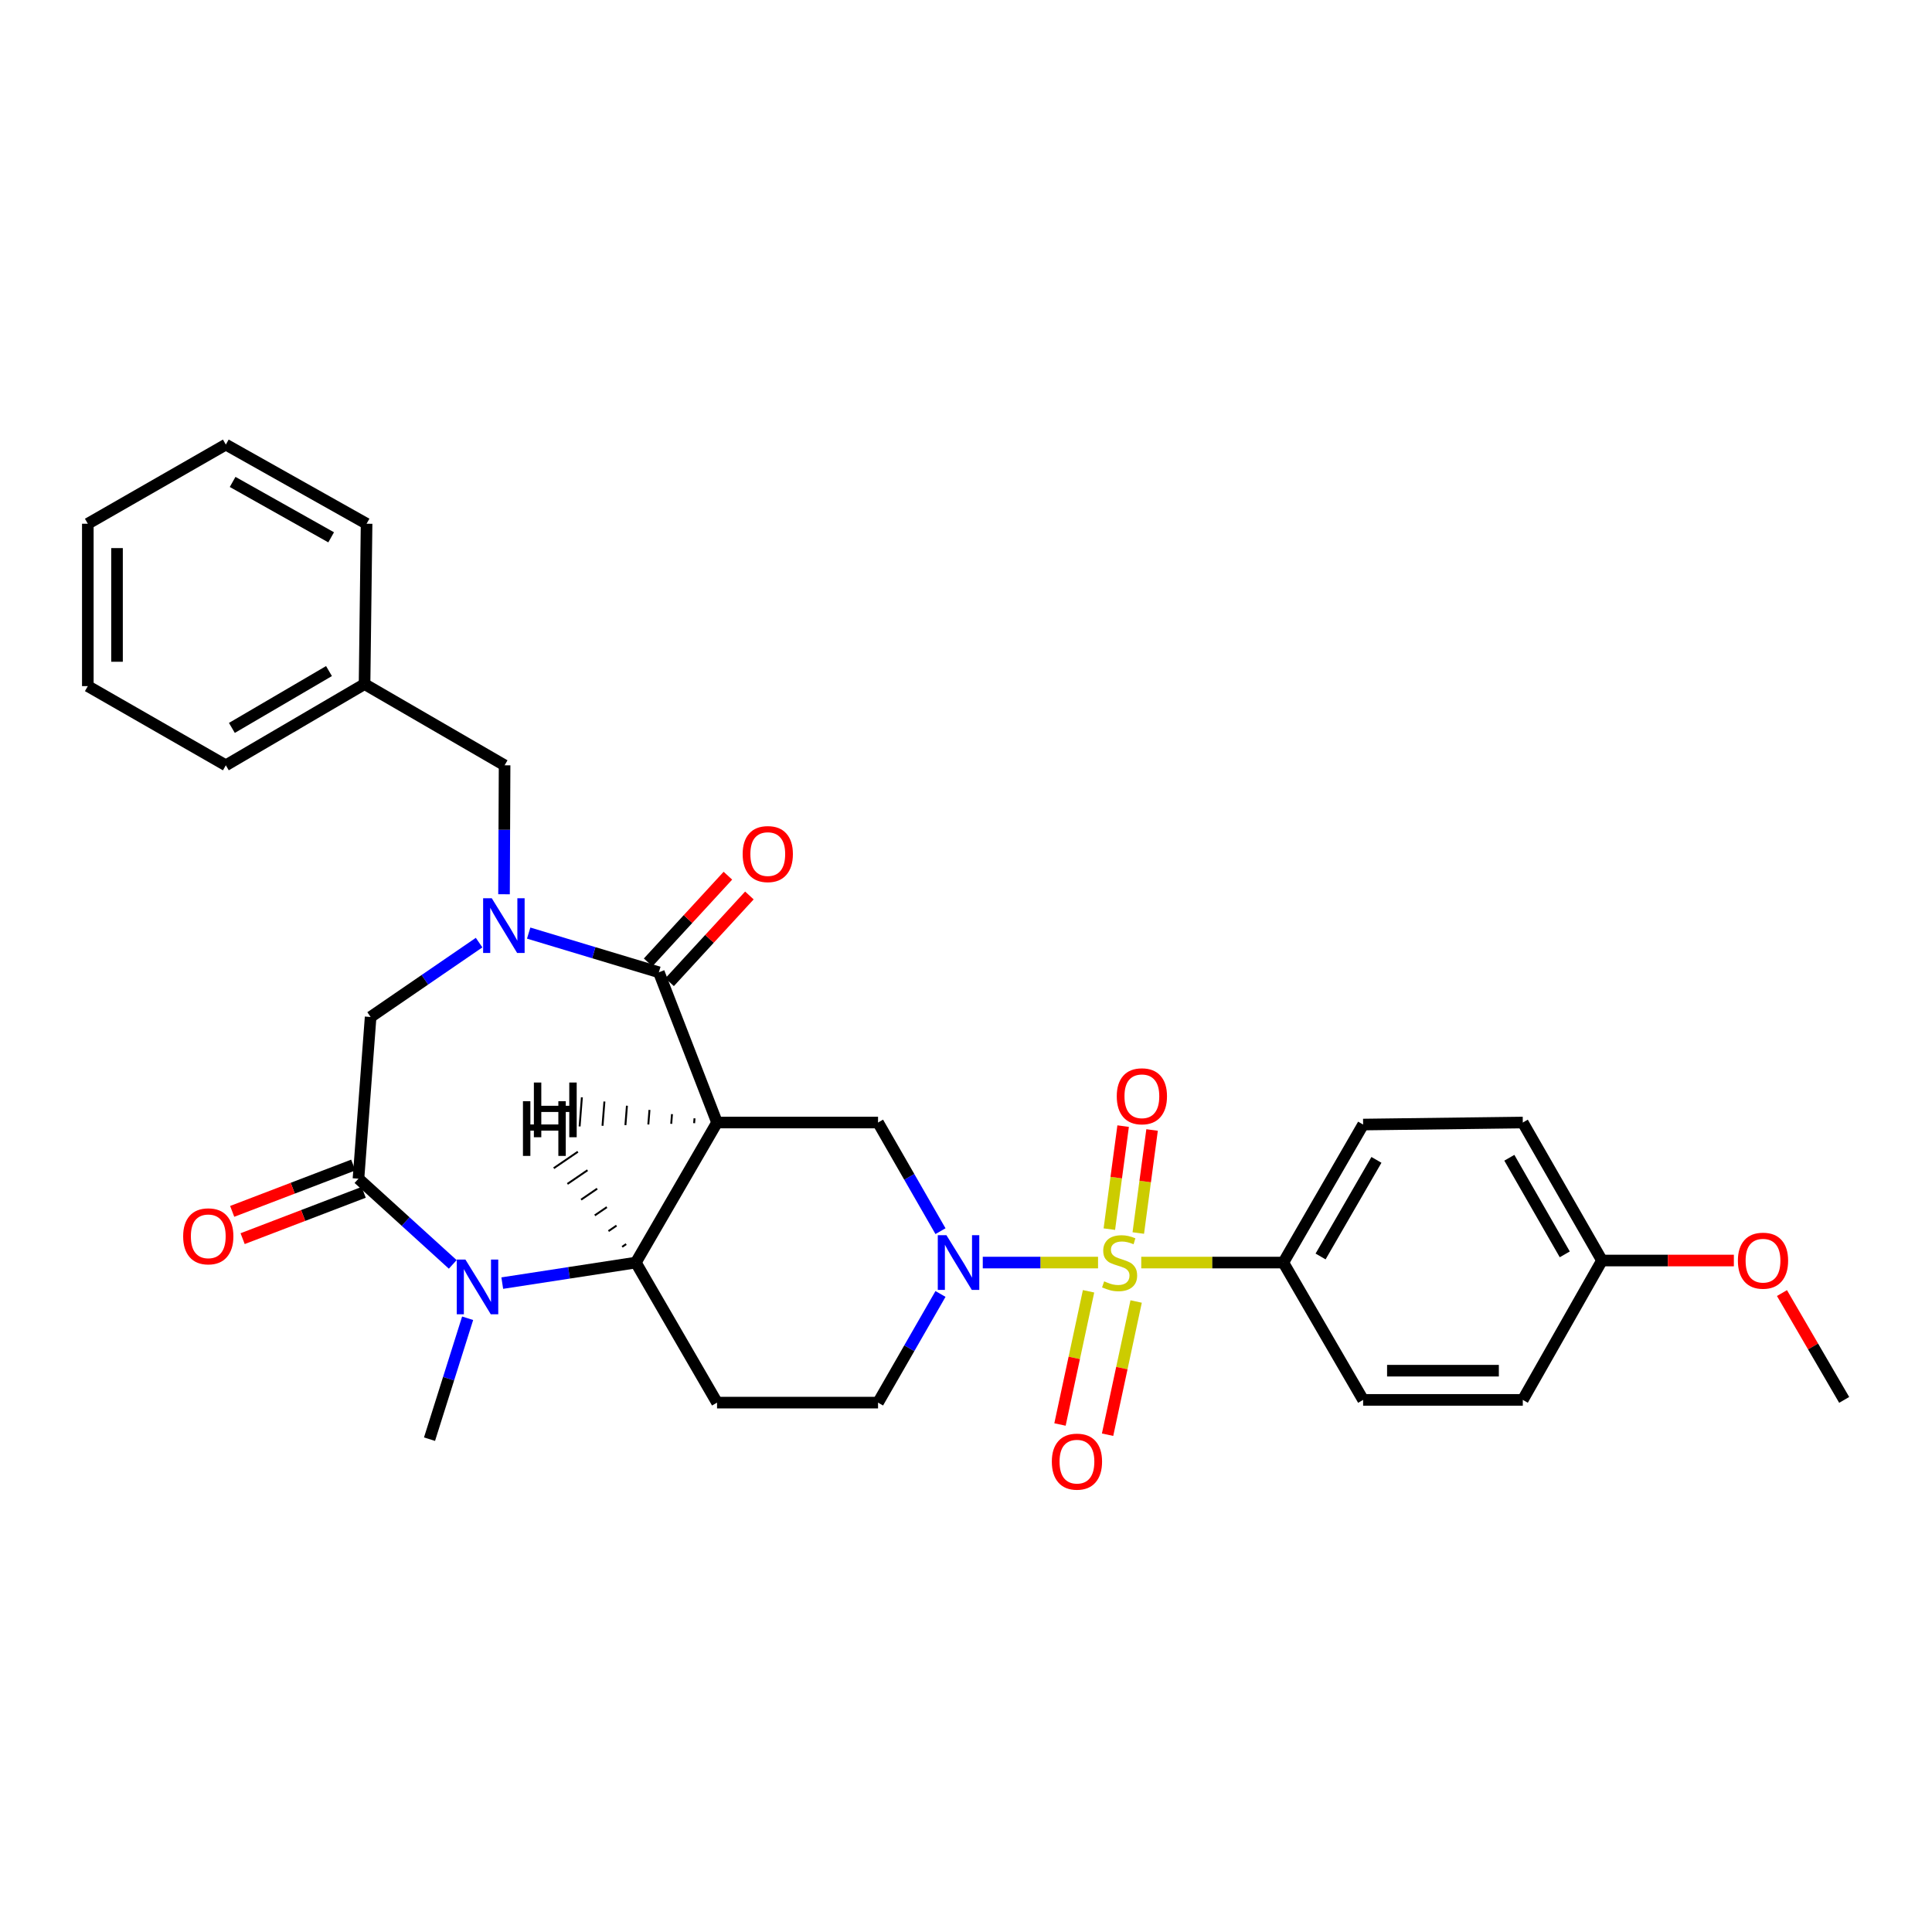 <?xml version='1.0' encoding='iso-8859-1'?>
<svg version='1.1' baseProfile='full'
              xmlns='http://www.w3.org/2000/svg'
                      xmlns:rdkit='http://www.rdkit.org/xml'
                      xmlns:xlink='http://www.w3.org/1999/xlink'
                  xml:space='preserve'
width='1000px' height='1000px' viewBox='0 0 1000 1000'>
<!-- END OF HEADER -->
<rect style='opacity:1.0;fill:#FFFFFF;stroke:none' width='1000' height='1000' x='0' y='0'> </rect>
<path class='bond-3' d='M 568.34,653.501 L 538.511,653.501' style='fill:none;fill-rule:evenodd;stroke:#CCCC00;stroke-width:6px;stroke-linecap:butt;stroke-linejoin:miter;stroke-opacity:1' />
<path class='bond-3' d='M 538.511,653.501 L 508.682,653.501' style='fill:none;fill-rule:evenodd;stroke:#0000FF;stroke-width:6px;stroke-linecap:butt;stroke-linejoin:miter;stroke-opacity:1' />
<path class='bond-10' d='M 590.703,653.501 L 627.476,653.501' style='fill:none;fill-rule:evenodd;stroke:#CCCC00;stroke-width:6px;stroke-linecap:butt;stroke-linejoin:miter;stroke-opacity:1' />
<path class='bond-10' d='M 627.476,653.501 L 664.249,653.501' style='fill:none;fill-rule:evenodd;stroke:#000000;stroke-width:6px;stroke-linecap:butt;stroke-linejoin:miter;stroke-opacity:1' />
<path class='bond-11' d='M 589.177,638.211 L 592.746,611.544' style='fill:none;fill-rule:evenodd;stroke:#CCCC00;stroke-width:6px;stroke-linecap:butt;stroke-linejoin:miter;stroke-opacity:1' />
<path class='bond-11' d='M 592.746,611.544 L 596.315,584.878' style='fill:none;fill-rule:evenodd;stroke:#FF0000;stroke-width:6px;stroke-linecap:butt;stroke-linejoin:miter;stroke-opacity:1' />
<path class='bond-11' d='M 574.194,636.205 L 577.763,609.539' style='fill:none;fill-rule:evenodd;stroke:#CCCC00;stroke-width:6px;stroke-linecap:butt;stroke-linejoin:miter;stroke-opacity:1' />
<path class='bond-11' d='M 577.763,609.539 L 581.332,582.873' style='fill:none;fill-rule:evenodd;stroke:#FF0000;stroke-width:6px;stroke-linecap:butt;stroke-linejoin:miter;stroke-opacity:1' />
<path class='bond-12' d='M 563.432,668.372 L 556.04,702.844' style='fill:none;fill-rule:evenodd;stroke:#CCCC00;stroke-width:6px;stroke-linecap:butt;stroke-linejoin:miter;stroke-opacity:1' />
<path class='bond-12' d='M 556.04,702.844 L 548.648,737.315' style='fill:none;fill-rule:evenodd;stroke:#FF0000;stroke-width:6px;stroke-linecap:butt;stroke-linejoin:miter;stroke-opacity:1' />
<path class='bond-12' d='M 588.066,673.655 L 580.674,708.126' style='fill:none;fill-rule:evenodd;stroke:#CCCC00;stroke-width:6px;stroke-linecap:butt;stroke-linejoin:miter;stroke-opacity:1' />
<path class='bond-12' d='M 580.674,708.126 L 573.282,742.598' style='fill:none;fill-rule:evenodd;stroke:#FF0000;stroke-width:6px;stroke-linecap:butt;stroke-linejoin:miter;stroke-opacity:1' />
<path class='bond-0' d='M 371.14,581.017 L 454.474,581.017' style='fill:none;fill-rule:evenodd;stroke:#000000;stroke-width:6px;stroke-linecap:butt;stroke-linejoin:miter;stroke-opacity:1' />
<path class='bond-1' d='M 371.14,581.017 L 341.025,503.259' style='fill:none;fill-rule:evenodd;stroke:#000000;stroke-width:6px;stroke-linecap:butt;stroke-linejoin:miter;stroke-opacity:1' />
<path class='bond-32' d='M 371.14,581.017 L 329.108,653.501' style='fill:none;fill-rule:evenodd;stroke:#000000;stroke-width:6px;stroke-linecap:butt;stroke-linejoin:miter;stroke-opacity:1' />
<path class='bond-35' d='M 359.481,578.842 L 359.284,581.354' style='fill:none;fill-rule:evenodd;stroke:#000000;stroke-width:1.0px;stroke-linecap:butt;stroke-linejoin:miter;stroke-opacity:1' />
<path class='bond-35' d='M 347.821,576.668 L 347.428,581.691' style='fill:none;fill-rule:evenodd;stroke:#000000;stroke-width:1.0px;stroke-linecap:butt;stroke-linejoin:miter;stroke-opacity:1' />
<path class='bond-35' d='M 336.162,574.493 L 335.573,582.028' style='fill:none;fill-rule:evenodd;stroke:#000000;stroke-width:1.0px;stroke-linecap:butt;stroke-linejoin:miter;stroke-opacity:1' />
<path class='bond-35' d='M 324.502,572.318 L 323.717,582.365' style='fill:none;fill-rule:evenodd;stroke:#000000;stroke-width:1.0px;stroke-linecap:butt;stroke-linejoin:miter;stroke-opacity:1' />
<path class='bond-35' d='M 312.843,570.143 L 311.861,582.702' style='fill:none;fill-rule:evenodd;stroke:#000000;stroke-width:1.0px;stroke-linecap:butt;stroke-linejoin:miter;stroke-opacity:1' />
<path class='bond-35' d='M 301.183,567.968 L 300.005,583.039' style='fill:none;fill-rule:evenodd;stroke:#000000;stroke-width:1.0px;stroke-linecap:butt;stroke-linejoin:miter;stroke-opacity:1' />
<path class='bond-2' d='M 341.025,503.259 L 307.333,493.112' style='fill:none;fill-rule:evenodd;stroke:#000000;stroke-width:6px;stroke-linecap:butt;stroke-linejoin:miter;stroke-opacity:1' />
<path class='bond-2' d='M 307.333,493.112 L 273.641,482.964' style='fill:none;fill-rule:evenodd;stroke:#0000FF;stroke-width:6px;stroke-linecap:butt;stroke-linejoin:miter;stroke-opacity:1' />
<path class='bond-15' d='M 346.587,508.377 L 367.234,485.937' style='fill:none;fill-rule:evenodd;stroke:#000000;stroke-width:6px;stroke-linecap:butt;stroke-linejoin:miter;stroke-opacity:1' />
<path class='bond-15' d='M 367.234,485.937 L 387.881,463.496' style='fill:none;fill-rule:evenodd;stroke:#FF0000;stroke-width:6px;stroke-linecap:butt;stroke-linejoin:miter;stroke-opacity:1' />
<path class='bond-15' d='M 335.462,498.142 L 356.11,475.701' style='fill:none;fill-rule:evenodd;stroke:#000000;stroke-width:6px;stroke-linecap:butt;stroke-linejoin:miter;stroke-opacity:1' />
<path class='bond-15' d='M 356.11,475.701 L 376.757,453.261' style='fill:none;fill-rule:evenodd;stroke:#FF0000;stroke-width:6px;stroke-linecap:butt;stroke-linejoin:miter;stroke-opacity:1' />
<path class='bond-8' d='M 247.976,487.895 L 219.904,507.141' style='fill:none;fill-rule:evenodd;stroke:#0000FF;stroke-width:6px;stroke-linecap:butt;stroke-linejoin:miter;stroke-opacity:1' />
<path class='bond-8' d='M 219.904,507.141 L 191.833,526.388' style='fill:none;fill-rule:evenodd;stroke:#000000;stroke-width:6px;stroke-linecap:butt;stroke-linejoin:miter;stroke-opacity:1' />
<path class='bond-14' d='M 260.879,462.864 L 261.027,429.49' style='fill:none;fill-rule:evenodd;stroke:#0000FF;stroke-width:6px;stroke-linecap:butt;stroke-linejoin:miter;stroke-opacity:1' />
<path class='bond-14' d='M 261.027,429.49 L 261.176,396.117' style='fill:none;fill-rule:evenodd;stroke:#000000;stroke-width:6px;stroke-linecap:butt;stroke-linejoin:miter;stroke-opacity:1' />
<path class='bond-7' d='M 486.797,637.251 L 470.635,609.134' style='fill:none;fill-rule:evenodd;stroke:#0000FF;stroke-width:6px;stroke-linecap:butt;stroke-linejoin:miter;stroke-opacity:1' />
<path class='bond-7' d='M 470.635,609.134 L 454.474,581.017' style='fill:none;fill-rule:evenodd;stroke:#000000;stroke-width:6px;stroke-linecap:butt;stroke-linejoin:miter;stroke-opacity:1' />
<path class='bond-13' d='M 486.797,669.751 L 470.636,697.872' style='fill:none;fill-rule:evenodd;stroke:#0000FF;stroke-width:6px;stroke-linecap:butt;stroke-linejoin:miter;stroke-opacity:1' />
<path class='bond-13' d='M 470.636,697.872 L 454.474,725.993' style='fill:none;fill-rule:evenodd;stroke:#000000;stroke-width:6px;stroke-linecap:butt;stroke-linejoin:miter;stroke-opacity:1' />
<path class='bond-4' d='M 259.972,664.135 L 294.54,658.818' style='fill:none;fill-rule:evenodd;stroke:#0000FF;stroke-width:6px;stroke-linecap:butt;stroke-linejoin:miter;stroke-opacity:1' />
<path class='bond-4' d='M 294.54,658.818 L 329.108,653.501' style='fill:none;fill-rule:evenodd;stroke:#000000;stroke-width:6px;stroke-linecap:butt;stroke-linejoin:miter;stroke-opacity:1' />
<path class='bond-6' d='M 234.337,654.448 L 209.94,632.266' style='fill:none;fill-rule:evenodd;stroke:#0000FF;stroke-width:6px;stroke-linecap:butt;stroke-linejoin:miter;stroke-opacity:1' />
<path class='bond-6' d='M 209.94,632.266 L 185.543,610.083' style='fill:none;fill-rule:evenodd;stroke:#000000;stroke-width:6px;stroke-linecap:butt;stroke-linejoin:miter;stroke-opacity:1' />
<path class='bond-19' d='M 242.045,682.332 L 232.181,713.623' style='fill:none;fill-rule:evenodd;stroke:#0000FF;stroke-width:6px;stroke-linecap:butt;stroke-linejoin:miter;stroke-opacity:1' />
<path class='bond-19' d='M 232.181,713.623 L 222.318,744.914' style='fill:none;fill-rule:evenodd;stroke:#000000;stroke-width:6px;stroke-linecap:butt;stroke-linejoin:miter;stroke-opacity:1' />
<path class='bond-5' d='M 329.108,653.501 L 371.14,725.993' style='fill:none;fill-rule:evenodd;stroke:#000000;stroke-width:6px;stroke-linecap:butt;stroke-linejoin:miter;stroke-opacity:1' />
<path class='bond-36' d='M 324.107,643.94 L 322.026,645.361' style='fill:none;fill-rule:evenodd;stroke:#000000;stroke-width:1.0px;stroke-linecap:butt;stroke-linejoin:miter;stroke-opacity:1' />
<path class='bond-36' d='M 319.106,634.38 L 314.944,637.221' style='fill:none;fill-rule:evenodd;stroke:#000000;stroke-width:1.0px;stroke-linecap:butt;stroke-linejoin:miter;stroke-opacity:1' />
<path class='bond-36' d='M 314.105,624.819 L 307.862,629.081' style='fill:none;fill-rule:evenodd;stroke:#000000;stroke-width:1.0px;stroke-linecap:butt;stroke-linejoin:miter;stroke-opacity:1' />
<path class='bond-36' d='M 309.104,615.259 L 300.781,620.94' style='fill:none;fill-rule:evenodd;stroke:#000000;stroke-width:1.0px;stroke-linecap:butt;stroke-linejoin:miter;stroke-opacity:1' />
<path class='bond-36' d='M 304.103,605.698 L 293.699,612.8' style='fill:none;fill-rule:evenodd;stroke:#000000;stroke-width:1.0px;stroke-linecap:butt;stroke-linejoin:miter;stroke-opacity:1' />
<path class='bond-36' d='M 299.102,596.138 L 286.617,604.66' style='fill:none;fill-rule:evenodd;stroke:#000000;stroke-width:1.0px;stroke-linecap:butt;stroke-linejoin:miter;stroke-opacity:1' />
<path class='bond-16' d='M 182.841,603.024 L 151.511,615.015' style='fill:none;fill-rule:evenodd;stroke:#000000;stroke-width:6px;stroke-linecap:butt;stroke-linejoin:miter;stroke-opacity:1' />
<path class='bond-16' d='M 151.511,615.015 L 120.181,627.006' style='fill:none;fill-rule:evenodd;stroke:#FF0000;stroke-width:6px;stroke-linecap:butt;stroke-linejoin:miter;stroke-opacity:1' />
<path class='bond-16' d='M 188.244,617.142 L 156.914,629.133' style='fill:none;fill-rule:evenodd;stroke:#000000;stroke-width:6px;stroke-linecap:butt;stroke-linejoin:miter;stroke-opacity:1' />
<path class='bond-16' d='M 156.914,629.133 L 125.585,641.124' style='fill:none;fill-rule:evenodd;stroke:#FF0000;stroke-width:6px;stroke-linecap:butt;stroke-linejoin:miter;stroke-opacity:1' />
<path class='bond-33' d='M 185.543,610.083 L 191.833,526.388' style='fill:none;fill-rule:evenodd;stroke:#000000;stroke-width:6px;stroke-linecap:butt;stroke-linejoin:miter;stroke-opacity:1' />
<path class='bond-9' d='M 371.14,725.993 L 454.474,725.993' style='fill:none;fill-rule:evenodd;stroke:#000000;stroke-width:6px;stroke-linecap:butt;stroke-linejoin:miter;stroke-opacity:1' />
<path class='bond-17' d='M 664.249,653.501 L 705.551,582.067' style='fill:none;fill-rule:evenodd;stroke:#000000;stroke-width:6px;stroke-linecap:butt;stroke-linejoin:miter;stroke-opacity:1' />
<path class='bond-17' d='M 683.531,650.352 L 712.442,600.348' style='fill:none;fill-rule:evenodd;stroke:#000000;stroke-width:6px;stroke-linecap:butt;stroke-linejoin:miter;stroke-opacity:1' />
<path class='bond-18' d='M 664.249,653.501 L 705.551,724.582' style='fill:none;fill-rule:evenodd;stroke:#000000;stroke-width:6px;stroke-linecap:butt;stroke-linejoin:miter;stroke-opacity:1' />
<path class='bond-21' d='M 261.176,396.117 L 188.692,354.085' style='fill:none;fill-rule:evenodd;stroke:#000000;stroke-width:6px;stroke-linecap:butt;stroke-linejoin:miter;stroke-opacity:1' />
<path class='bond-22' d='M 705.551,582.067 L 788.197,581.017' style='fill:none;fill-rule:evenodd;stroke:#000000;stroke-width:6px;stroke-linecap:butt;stroke-linejoin:miter;stroke-opacity:1' />
<path class='bond-23' d='M 705.551,724.582 L 788.197,724.582' style='fill:none;fill-rule:evenodd;stroke:#000000;stroke-width:6px;stroke-linecap:butt;stroke-linejoin:miter;stroke-opacity:1' />
<path class='bond-23' d='M 717.948,709.466 L 775.8,709.466' style='fill:none;fill-rule:evenodd;stroke:#000000;stroke-width:6px;stroke-linecap:butt;stroke-linejoin:miter;stroke-opacity:1' />
<path class='bond-20' d='M 829.179,652.443 L 788.197,724.582' style='fill:none;fill-rule:evenodd;stroke:#000000;stroke-width:6px;stroke-linecap:butt;stroke-linejoin:miter;stroke-opacity:1' />
<path class='bond-24' d='M 829.179,652.443 L 863.313,652.443' style='fill:none;fill-rule:evenodd;stroke:#000000;stroke-width:6px;stroke-linecap:butt;stroke-linejoin:miter;stroke-opacity:1' />
<path class='bond-24' d='M 863.313,652.443 L 897.446,652.443' style='fill:none;fill-rule:evenodd;stroke:#FF0000;stroke-width:6px;stroke-linecap:butt;stroke-linejoin:miter;stroke-opacity:1' />
<path class='bond-31' d='M 829.179,652.443 L 788.197,581.017' style='fill:none;fill-rule:evenodd;stroke:#000000;stroke-width:6px;stroke-linecap:butt;stroke-linejoin:miter;stroke-opacity:1' />
<path class='bond-31' d='M 809.92,649.252 L 781.232,599.254' style='fill:none;fill-rule:evenodd;stroke:#000000;stroke-width:6px;stroke-linecap:butt;stroke-linejoin:miter;stroke-opacity:1' />
<path class='bond-25' d='M 188.692,354.085 L 116.889,396.117' style='fill:none;fill-rule:evenodd;stroke:#000000;stroke-width:6px;stroke-linecap:butt;stroke-linejoin:miter;stroke-opacity:1' />
<path class='bond-25' d='M 170.285,347.344 L 120.022,376.766' style='fill:none;fill-rule:evenodd;stroke:#000000;stroke-width:6px;stroke-linecap:butt;stroke-linejoin:miter;stroke-opacity:1' />
<path class='bond-26' d='M 188.692,354.085 L 189.742,271.086' style='fill:none;fill-rule:evenodd;stroke:#000000;stroke-width:6px;stroke-linecap:butt;stroke-linejoin:miter;stroke-opacity:1' />
<path class='bond-27' d='M 922.342,669.29 L 938.444,696.936' style='fill:none;fill-rule:evenodd;stroke:#FF0000;stroke-width:6px;stroke-linecap:butt;stroke-linejoin:miter;stroke-opacity:1' />
<path class='bond-27' d='M 938.444,696.936 L 954.545,724.582' style='fill:none;fill-rule:evenodd;stroke:#000000;stroke-width:6px;stroke-linecap:butt;stroke-linejoin:miter;stroke-opacity:1' />
<path class='bond-28' d='M 116.889,396.117 L 45.455,355.134' style='fill:none;fill-rule:evenodd;stroke:#000000;stroke-width:6px;stroke-linecap:butt;stroke-linejoin:miter;stroke-opacity:1' />
<path class='bond-29' d='M 189.742,271.086 L 116.889,230.121' style='fill:none;fill-rule:evenodd;stroke:#000000;stroke-width:6px;stroke-linecap:butt;stroke-linejoin:miter;stroke-opacity:1' />
<path class='bond-29' d='M 171.405,278.118 L 120.407,249.442' style='fill:none;fill-rule:evenodd;stroke:#000000;stroke-width:6px;stroke-linecap:butt;stroke-linejoin:miter;stroke-opacity:1' />
<path class='bond-34' d='M 45.455,355.134 L 45.455,271.086' style='fill:none;fill-rule:evenodd;stroke:#000000;stroke-width:6px;stroke-linecap:butt;stroke-linejoin:miter;stroke-opacity:1' />
<path class='bond-34' d='M 60.571,342.527 L 60.571,283.694' style='fill:none;fill-rule:evenodd;stroke:#000000;stroke-width:6px;stroke-linecap:butt;stroke-linejoin:miter;stroke-opacity:1' />
<path class='bond-30' d='M 116.889,230.121 L 45.455,271.086' style='fill:none;fill-rule:evenodd;stroke:#000000;stroke-width:6px;stroke-linecap:butt;stroke-linejoin:miter;stroke-opacity:1' />
<path  class='atom-0' d='M 571.505 663.221
Q 571.825 663.341, 573.145 663.901
Q 574.465 664.461, 575.905 664.821
Q 577.385 665.141, 578.825 665.141
Q 581.505 665.141, 583.065 663.861
Q 584.625 662.541, 584.625 660.261
Q 584.625 658.701, 583.825 657.741
Q 583.065 656.781, 581.865 656.261
Q 580.665 655.741, 578.665 655.141
Q 576.145 654.381, 574.625 653.661
Q 573.145 652.941, 572.065 651.421
Q 571.025 649.901, 571.025 647.341
Q 571.025 643.781, 573.425 641.581
Q 575.865 639.381, 580.665 639.381
Q 583.945 639.381, 587.665 640.941
L 586.745 644.021
Q 583.345 642.621, 580.785 642.621
Q 578.025 642.621, 576.505 643.781
Q 574.985 644.901, 575.025 646.861
Q 575.025 648.381, 575.785 649.301
Q 576.585 650.221, 577.705 650.741
Q 578.865 651.261, 580.785 651.861
Q 583.345 652.661, 584.865 653.461
Q 586.385 654.261, 587.465 655.901
Q 588.585 657.501, 588.585 660.261
Q 588.585 664.181, 585.945 666.301
Q 583.345 668.381, 578.985 668.381
Q 576.465 668.381, 574.545 667.821
Q 572.665 667.301, 570.425 666.381
L 571.505 663.221
' fill='#CCCC00'/>
<path  class='atom-3' d='M 254.546 464.938
L 263.826 479.938
Q 264.746 481.418, 266.226 484.098
Q 267.706 486.778, 267.786 486.938
L 267.786 464.938
L 271.546 464.938
L 271.546 493.258
L 267.666 493.258
L 257.706 476.858
Q 256.546 474.938, 255.306 472.738
Q 254.106 470.538, 253.746 469.858
L 253.746 493.258
L 250.066 493.258
L 250.066 464.938
L 254.546 464.938
' fill='#0000FF'/>
<path  class='atom-4' d='M 489.877 639.341
L 499.157 654.341
Q 500.077 655.821, 501.557 658.501
Q 503.037 661.181, 503.117 661.341
L 503.117 639.341
L 506.877 639.341
L 506.877 667.661
L 502.997 667.661
L 493.037 651.261
Q 491.877 649.341, 490.637 647.141
Q 489.437 644.941, 489.077 644.261
L 489.077 667.661
L 485.397 667.661
L 485.397 639.341
L 489.877 639.341
' fill='#0000FF'/>
<path  class='atom-5' d='M 240.899 651.946
L 250.179 666.946
Q 251.099 668.426, 252.579 671.106
Q 254.059 673.786, 254.139 673.946
L 254.139 651.946
L 257.899 651.946
L 257.899 680.266
L 254.019 680.266
L 244.059 663.866
Q 242.899 661.946, 241.659 659.746
Q 240.459 657.546, 240.099 656.866
L 240.099 680.266
L 236.419 680.266
L 236.419 651.946
L 240.899 651.946
' fill='#0000FF'/>
<path  class='atom-12' d='M 578.035 567.433
Q 578.035 560.633, 581.395 556.833
Q 584.755 553.033, 591.035 553.033
Q 597.315 553.033, 600.675 556.833
Q 604.035 560.633, 604.035 567.433
Q 604.035 574.313, 600.635 578.233
Q 597.235 582.113, 591.035 582.113
Q 584.795 582.113, 581.395 578.233
Q 578.035 574.353, 578.035 567.433
M 591.035 578.913
Q 595.355 578.913, 597.675 576.033
Q 600.035 573.113, 600.035 567.433
Q 600.035 561.873, 597.675 559.073
Q 595.355 556.233, 591.035 556.233
Q 586.715 556.233, 584.355 559.033
Q 582.035 561.833, 582.035 567.433
Q 582.035 573.153, 584.355 576.033
Q 586.715 578.913, 591.035 578.913
' fill='#FF0000'/>
<path  class='atom-13' d='M 544.426 756.541
Q 544.426 749.741, 547.786 745.941
Q 551.146 742.141, 557.426 742.141
Q 563.706 742.141, 567.066 745.941
Q 570.426 749.741, 570.426 756.541
Q 570.426 763.421, 567.026 767.341
Q 563.626 771.221, 557.426 771.221
Q 551.186 771.221, 547.786 767.341
Q 544.426 763.461, 544.426 756.541
M 557.426 768.021
Q 561.746 768.021, 564.066 765.141
Q 566.426 762.221, 566.426 756.541
Q 566.426 750.981, 564.066 748.181
Q 561.746 745.341, 557.426 745.341
Q 553.106 745.341, 550.746 748.141
Q 548.426 750.941, 548.426 756.541
Q 548.426 762.261, 550.746 765.141
Q 553.106 768.021, 557.426 768.021
' fill='#FF0000'/>
<path  class='atom-16' d='M 384.401 442.067
Q 384.401 435.267, 387.761 431.467
Q 391.121 427.667, 397.401 427.667
Q 403.681 427.667, 407.041 431.467
Q 410.401 435.267, 410.401 442.067
Q 410.401 448.947, 407.001 452.867
Q 403.601 456.747, 397.401 456.747
Q 391.161 456.747, 387.761 452.867
Q 384.401 448.987, 384.401 442.067
M 397.401 453.547
Q 401.721 453.547, 404.041 450.667
Q 406.401 447.747, 406.401 442.067
Q 406.401 436.507, 404.041 433.707
Q 401.721 430.867, 397.401 430.867
Q 393.081 430.867, 390.721 433.667
Q 388.401 436.467, 388.401 442.067
Q 388.401 447.787, 390.721 450.667
Q 393.081 453.547, 397.401 453.547
' fill='#FF0000'/>
<path  class='atom-17' d='M 94.802 639.917
Q 94.802 633.117, 98.162 629.317
Q 101.522 625.517, 107.802 625.517
Q 114.082 625.517, 117.442 629.317
Q 120.802 633.117, 120.802 639.917
Q 120.802 646.797, 117.402 650.717
Q 114.002 654.597, 107.802 654.597
Q 101.562 654.597, 98.162 650.717
Q 94.802 646.837, 94.802 639.917
M 107.802 651.397
Q 112.122 651.397, 114.442 648.517
Q 116.802 645.597, 116.802 639.917
Q 116.802 634.357, 114.442 631.557
Q 112.122 628.717, 107.802 628.717
Q 103.482 628.717, 101.122 631.517
Q 98.802 634.317, 98.802 639.917
Q 98.802 645.637, 101.122 648.517
Q 103.482 651.397, 107.802 651.397
' fill='#FF0000'/>
<path  class='atom-25' d='M 899.53 652.523
Q 899.53 645.723, 902.89 641.923
Q 906.25 638.123, 912.53 638.123
Q 918.81 638.123, 922.17 641.923
Q 925.53 645.723, 925.53 652.523
Q 925.53 659.403, 922.13 663.323
Q 918.73 667.203, 912.53 667.203
Q 906.29 667.203, 902.89 663.323
Q 899.53 659.443, 899.53 652.523
M 912.53 664.003
Q 916.85 664.003, 919.17 661.123
Q 921.53 658.203, 921.53 652.523
Q 921.53 646.963, 919.17 644.163
Q 916.85 641.323, 912.53 641.323
Q 908.21 641.323, 905.85 644.123
Q 903.53 646.923, 903.53 652.523
Q 903.53 658.243, 905.85 661.123
Q 908.21 664.003, 912.53 664.003
' fill='#FF0000'/>
<path  class='atom-32' d='M 276.335 560.314
L 280.175 560.314
L 280.175 572.354
L 294.655 572.354
L 294.655 560.314
L 298.495 560.314
L 298.495 588.634
L 294.655 588.634
L 294.655 575.554
L 280.175 575.554
L 280.175 588.634
L 276.335 588.634
L 276.335 560.314
' fill='#000000'/>
<path  class='atom-33' d='M 270.681 569.979
L 274.521 569.979
L 274.521 582.019
L 289.001 582.019
L 289.001 569.979
L 292.841 569.979
L 292.841 598.299
L 289.001 598.299
L 289.001 585.219
L 274.521 585.219
L 274.521 598.299
L 270.681 598.299
L 270.681 569.979
' fill='#000000'/>
</svg>
